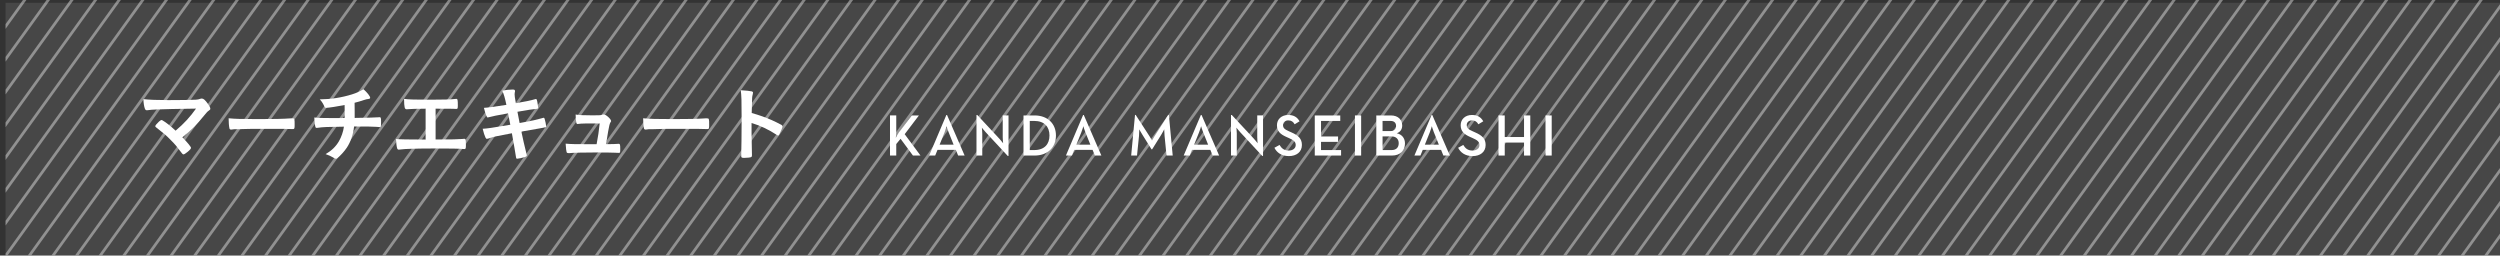 <?xml version="1.0" encoding="UTF-8"?>
<svg id="_2025" data-name="2025" xmlns="http://www.w3.org/2000/svg" width="450" height="46" xmlns:xlink="http://www.w3.org/1999/xlink" viewBox="0 0 450 46">
  <rect x="0" y="0" width="450" height="46" fill="#333333" stroke="none"/>
  <defs>
    <style>
      .cls-1, .cls-2, .cls-3 {
        stroke-width: 0px;
      }

      .cls-1, .cls-4 {
        fill: none;
      }

      .cls-5 {
        clip-path: url(#clippath-1);
      }

      .cls-6 {
        clip-path: url(#clippath-2);
      }

      .cls-2 {
        opacity: .1;
      }

      .cls-2, .cls-3 {
        fill: #fff;
      }

      .cls-7 {
        opacity: .4;
      }

      .cls-4 {
        stroke: #fff;
        stroke-miterlimit: 10;
        stroke-width: .5px;
      }
    </style>
    <clipPath id="clippath">
      <rect class="cls-1" x="385" y="808" width="700" height="700"/>
    </clipPath>
    <clipPath id="clippath-1">
      <rect class="cls-1" width="450" height="46"/>
    </clipPath>
    <clipPath id="clippath-2">
      <rect class="cls-1" x="1" width="549.982" height="50.497"/>
    </clipPath>
  </defs>
  <g class="cls-5">
    <g>
      <rect class="cls-2" x="1" y=".5" width="549.982" height="50.497"/>
      <g class="cls-7">
        <g class="cls-6">
          <g>
            <line class="cls-4" x1="3.003" y1="-27.499" x2="-67.995" y2="70.998"/>
            <line class="cls-4" x1="7.255" y1="-27.499" x2="-63.743" y2="70.998"/>
            <line class="cls-4" x1="11.506" y1="-27.499" x2="-59.492" y2="70.998"/>
            <line class="cls-4" x1="15.758" y1="-27.499" x2="-55.24" y2="70.998"/>
            <line class="cls-4" x1="20.009" y1="-27.499" x2="-50.988" y2="70.998"/>
            <line class="cls-4" x1="24.261" y1="-27.499" x2="-46.737" y2="70.998"/>
            <line class="cls-4" x1="28.512" y1="-27.499" x2="-42.485" y2="70.998"/>
            <line class="cls-4" x1="32.764" y1="-27.499" x2="-38.234" y2="70.998"/>
            <line class="cls-4" x1="37.015" y1="-27.499" x2="-33.982" y2="70.998"/>
            <line class="cls-4" x1="41.267" y1="-27.499" x2="-29.731" y2="70.998"/>
            <line class="cls-4" x1="45.518" y1="-27.499" x2="-25.479" y2="70.998"/>
            <line class="cls-4" x1="49.77" y1="-27.499" x2="-21.228" y2="70.998"/>
            <line class="cls-4" x1="54.022" y1="-27.499" x2="-16.976" y2="70.998"/>
            <line class="cls-4" x1="58.273" y1="-27.499" x2="-12.725" y2="70.998"/>
            <line class="cls-4" x1="62.525" y1="-27.499" x2="-8.473" y2="70.998"/>
            <line class="cls-4" x1="66.776" y1="-27.499" x2="-4.222" y2="70.998"/>
            <line class="cls-4" x1="71.028" y1="-27.499" x2=".03" y2="70.998"/>
            <line class="cls-4" x1="75.279" y1="-27.499" x2="4.281" y2="70.998"/>
            <line class="cls-4" x1="79.531" y1="-27.499" x2="8.533" y2="70.998"/>
            <line class="cls-4" x1="83.782" y1="-27.499" x2="12.784" y2="70.998"/>
            <line class="cls-4" x1="88.034" y1="-27.499" x2="17.036" y2="70.998"/>
            <line class="cls-4" x1="92.285" y1="-27.499" x2="21.287" y2="70.998"/>
            <line class="cls-4" x1="96.537" y1="-27.499" x2="25.539" y2="70.998"/>
            <line class="cls-4" x1="100.788" y1="-27.499" x2="29.791" y2="70.998"/>
            <line class="cls-4" x1="105.04" y1="-27.499" x2="34.042" y2="70.998"/>
            <line class="cls-4" x1="109.291" y1="-27.499" x2="38.294" y2="70.998"/>
            <line class="cls-4" x1="113.543" y1="-27.499" x2="42.545" y2="70.998"/>
            <line class="cls-4" x1="117.794" y1="-27.499" x2="46.797" y2="70.998"/>
            <line class="cls-4" x1="122.046" y1="-27.499" x2="51.048" y2="70.998"/>
            <line class="cls-4" x1="126.297" y1="-27.499" x2="55.3" y2="70.998"/>
            <line class="cls-4" x1="130.549" y1="-27.499" x2="59.551" y2="70.998"/>
            <line class="cls-4" x1="134.8" y1="-27.499" x2="63.803" y2="70.998"/>
            <line class="cls-4" x1="139.052" y1="-27.499" x2="68.054" y2="70.998"/>
            <line class="cls-4" x1="143.303" y1="-27.499" x2="72.306" y2="70.998"/>
            <line class="cls-4" x1="147.555" y1="-27.499" x2="76.557" y2="70.998"/>
            <line class="cls-4" x1="151.806" y1="-27.499" x2="80.809" y2="70.998"/>
            <line class="cls-4" x1="156.058" y1="-27.499" x2="85.06" y2="70.998"/>
            <line class="cls-4" x1="160.31" y1="-27.499" x2="89.312" y2="70.998"/>
            <line class="cls-4" x1="164.561" y1="-27.499" x2="93.563" y2="70.998"/>
            <line class="cls-4" x1="168.812" y1="-27.499" x2="97.815" y2="70.998"/>
            <line class="cls-4" x1="173.064" y1="-27.499" x2="102.066" y2="70.998"/>
            <line class="cls-4" x1="177.316" y1="-27.499" x2="106.318" y2="70.998"/>
            <line class="cls-4" x1="181.567" y1="-27.499" x2="110.569" y2="70.998"/>
            <line class="cls-4" x1="185.819" y1="-27.499" x2="114.821" y2="70.998"/>
            <line class="cls-4" x1="190.07" y1="-27.499" x2="119.072" y2="70.998"/>
            <line class="cls-4" x1="194.322" y1="-27.499" x2="123.324" y2="70.998"/>
            <line class="cls-4" x1="198.573" y1="-27.499" x2="127.575" y2="70.998"/>
            <line class="cls-4" x1="202.825" y1="-27.499" x2="131.827" y2="70.998"/>
            <line class="cls-4" x1="207.076" y1="-27.499" x2="136.078" y2="70.998"/>
            <line class="cls-4" x1="211.328" y1="-27.499" x2="140.33" y2="70.998"/>
            <line class="cls-4" x1="215.579" y1="-27.499" x2="144.582" y2="70.998"/>
            <line class="cls-4" x1="219.831" y1="-27.499" x2="148.833" y2="70.998"/>
            <line class="cls-4" x1="224.082" y1="-27.499" x2="153.085" y2="70.998"/>
            <line class="cls-4" x1="228.334" y1="-27.499" x2="157.336" y2="70.998"/>
            <line class="cls-4" x1="232.585" y1="-27.499" x2="161.588" y2="70.998"/>
            <line class="cls-4" x1="236.837" y1="-27.499" x2="165.839" y2="70.998"/>
            <line class="cls-4" x1="241.088" y1="-27.499" x2="170.091" y2="70.998"/>
            <line class="cls-4" x1="245.34" y1="-27.499" x2="174.342" y2="70.998"/>
            <line class="cls-4" x1="249.591" y1="-27.499" x2="178.594" y2="70.998"/>
            <line class="cls-4" x1="253.843" y1="-27.499" x2="182.845" y2="70.998"/>
            <line class="cls-4" x1="258.094" y1="-27.499" x2="187.097" y2="70.998"/>
            <line class="cls-4" x1="262.346" y1="-27.499" x2="191.348" y2="70.998"/>
            <line class="cls-4" x1="266.598" y1="-27.499" x2="195.6" y2="70.998"/>
            <line class="cls-4" x1="270.849" y1="-27.499" x2="199.851" y2="70.998"/>
            <line class="cls-4" x1="275.101" y1="-27.499" x2="204.103" y2="70.998"/>
            <line class="cls-4" x1="279.352" y1="-27.499" x2="208.354" y2="70.998"/>
            <line class="cls-4" x1="283.604" y1="-27.499" x2="212.606" y2="70.998"/>
            <line class="cls-4" x1="287.855" y1="-27.499" x2="216.857" y2="70.998"/>
            <line class="cls-4" x1="292.107" y1="-27.499" x2="221.109" y2="70.998"/>
            <line class="cls-4" x1="296.358" y1="-27.499" x2="225.36" y2="70.998"/>
            <line class="cls-4" x1="300.61" y1="-27.499" x2="229.612" y2="70.998"/>
            <line class="cls-4" x1="304.861" y1="-27.499" x2="233.863" y2="70.998"/>
            <line class="cls-4" x1="309.113" y1="-27.499" x2="238.115" y2="70.998"/>
            <line class="cls-4" x1="313.364" y1="-27.499" x2="242.367" y2="70.998"/>
            <line class="cls-4" x1="317.616" y1="-27.499" x2="246.618" y2="70.998"/>
            <line class="cls-4" x1="321.867" y1="-27.499" x2="250.869" y2="70.998"/>
            <line class="cls-4" x1="326.119" y1="-27.499" x2="255.121" y2="70.998"/>
            <line class="cls-4" x1="330.37" y1="-27.499" x2="259.373" y2="70.998"/>
            <line class="cls-4" x1="334.622" y1="-27.499" x2="263.624" y2="70.998"/>
            <line class="cls-4" x1="338.873" y1="-27.499" x2="267.876" y2="70.998"/>
            <line class="cls-4" x1="343.125" y1="-27.499" x2="272.127" y2="70.998"/>
            <line class="cls-4" x1="347.376" y1="-27.499" x2="276.379" y2="70.998"/>
            <line class="cls-4" x1="351.628" y1="-27.499" x2="280.63" y2="70.998"/>
            <line class="cls-4" x1="355.879" y1="-27.499" x2="284.882" y2="70.998"/>
            <line class="cls-4" x1="360.131" y1="-27.499" x2="289.133" y2="70.998"/>
            <line class="cls-4" x1="364.382" y1="-27.499" x2="293.385" y2="70.998"/>
            <line class="cls-4" x1="368.634" y1="-27.499" x2="297.636" y2="70.998"/>
            <line class="cls-4" x1="372.885" y1="-27.499" x2="301.888" y2="70.998"/>
            <line class="cls-4" x1="377.137" y1="-27.499" x2="306.139" y2="70.998"/>
            <line class="cls-4" x1="381.389" y1="-27.499" x2="310.391" y2="70.998"/>
            <line class="cls-4" x1="385.64" y1="-27.499" x2="314.642" y2="70.998"/>
            <line class="cls-4" x1="389.892" y1="-27.499" x2="318.894" y2="70.998"/>
            <line class="cls-4" x1="394.143" y1="-27.499" x2="323.145" y2="70.998"/>
            <line class="cls-4" x1="398.395" y1="-27.499" x2="327.397" y2="70.998"/>
            <line class="cls-4" x1="402.646" y1="-27.499" x2="331.648" y2="70.998"/>
            <line class="cls-4" x1="406.898" y1="-27.499" x2="335.9" y2="70.998"/>
            <line class="cls-4" x1="411.149" y1="-27.499" x2="340.151" y2="70.998"/>
            <line class="cls-4" x1="415.401" y1="-27.499" x2="344.403" y2="70.998"/>
            <line class="cls-4" x1="419.652" y1="-27.499" x2="348.654" y2="70.998"/>
            <line class="cls-4" x1="423.904" y1="-27.499" x2="352.906" y2="70.998"/>
            <line class="cls-4" x1="428.155" y1="-27.499" x2="357.158" y2="70.998"/>
            <line class="cls-4" x1="432.407" y1="-27.499" x2="361.409" y2="70.998"/>
            <line class="cls-4" x1="436.658" y1="-27.499" x2="365.661" y2="70.998"/>
            <line class="cls-4" x1="440.91" y1="-27.499" x2="369.912" y2="70.998"/>
            <line class="cls-4" x1="445.161" y1="-27.499" x2="374.164" y2="70.998"/>
            <line class="cls-4" x1="449.413" y1="-27.499" x2="378.415" y2="70.998"/>
            <line class="cls-4" x1="453.664" y1="-27.499" x2="382.667" y2="70.998"/>
            <line class="cls-4" x1="457.916" y1="-27.499" x2="386.918" y2="70.998"/>
            <line class="cls-4" x1="462.167" y1="-27.499" x2="391.17" y2="70.998"/>
            <line class="cls-4" x1="466.419" y1="-27.499" x2="395.421" y2="70.998"/>
            <line class="cls-4" x1="470.671" y1="-27.499" x2="399.673" y2="70.998"/>
            <line class="cls-4" x1="474.922" y1="-27.499" x2="403.924" y2="70.998"/>
            <line class="cls-4" x1="479.173" y1="-27.499" x2="408.176" y2="70.998"/>
            <line class="cls-4" x1="483.425" y1="-27.499" x2="412.427" y2="70.998"/>
            <line class="cls-4" x1="487.676" y1="-27.499" x2="416.679" y2="70.998"/>
            <line class="cls-4" x1="491.928" y1="-27.499" x2="420.93" y2="70.998"/>
            <line class="cls-4" x1="496.18" y1="-27.499" x2="425.182" y2="70.998"/>
            <line class="cls-4" x1="500.431" y1="-27.499" x2="429.433" y2="70.998"/>
            <line class="cls-4" x1="504.683" y1="-27.499" x2="433.685" y2="70.998"/>
            <line class="cls-4" x1="508.934" y1="-27.499" x2="437.936" y2="70.998"/>
            <line class="cls-4" x1="513.186" y1="-27.499" x2="442.188" y2="70.998"/>
            <line class="cls-4" x1="517.437" y1="-27.499" x2="446.439" y2="70.998"/>
          </g>
        </g>
      </g>
    </g>
  </g>
  <g>
    <path class="cls-3" d="M35.279,19.549q-5.215.075-6.953.15-1.243.045-1.708.135c-.075,0-.149.015-.18.015-.18,0-.285-.09-.359-.285-.15-.419-.24-.974-.271-1.723,1.034.12,2.607.18,4.511.18,2.128,0,4.075-.03,4.915-.075.374-.029.524-.06.779-.149.135-.045.209-.06.315-.06.3,0,.6.254,1.108.974.285.404.42.674.42.839s-.03.195-.285.375c-.225.149-.345.284-.839.884-1.349,1.663-2.188,2.518-3.911,3.911.899.898,1.559,1.708,1.559,1.888,0,.165-.194.39-.659.765-.33.27-.584.419-.69.419-.09,0-.165-.045-.27-.18-.929-1.243-1.228-1.603-2.022-2.397-.959-.974-1.005-1.004-2.683-2.322-.075-.045-.104-.12-.104-.195,0-.119.254-.419.659-.809.239-.195.359-.285.449-.285.06,0,.12.016.21.075.629.359,1.469,1.034,2.337,1.843,1.544-1.304,2.623-2.487,3.672-3.971Z"/>
    <path class="cls-3" d="M46.563,21.436c2.742,0,4.315-.029,5.829-.135h.194c.449,0,.449.016.449,1.214,0,.614-.045.72-.3.72h-.06c-.989-.045-1.543-.045-5.874-.045-1.588,0-2.382.015-3.761.06h-.435c-.479,0-.555.015-.839.06-.075,0-.135.016-.165.016-.165,0-.27-.075-.3-.21-.09-.375-.149-1.139-.149-1.828,1.214.12,2.277.149,5.409.149Z"/>
    <path class="cls-3" d="M62.029,21.242c.015-.345.015-.555.015-1.108,0-.136,0-.54-.015-1.23-1.079.226-2.952.51-3.312.51-.15,0-.255-.075-.33-.255-.09-.225-.315-.614-.465-.839,0-.015-.119-.149-.359-.435,1.993-.015,3.926-.315,5.799-.899.855-.27,1.363-.509,2.068-.929.659.584,1.198,1.273,1.198,1.528,0,.135-.09.195-.285.225-.284.03-.464.075-.839.195-.779.255-.914.3-1.678.494.015.584.015.675.015,1.469v1.259c2.232-.03,3.881-.075,4.36-.12.06-.015.105-.015.15-.015.194,0,.239.149.239.794,0,.959-.015.988-.239.988-.03,0-.51-.029-.675-.045-.629-.045-1.514-.06-3.94-.06-.18,1.498-.614,2.757-1.304,3.806-.435.659-1.169,1.469-1.738,1.918-.09.06-.15.09-.225.09q-.135,0-.63-.299c-.3-.195-.674-.345-1.228-.54,1.094-.644,1.813-1.333,2.397-2.322.435-.749.779-1.724.899-2.622-2.787.029-3.926.074-4.63.194-.165.016-.226.03-.271.03-.135,0-.194-.045-.225-.15-.104-.344-.18-1.004-.21-1.723.644.075,1.603.104,3.537.104h.419l1.499-.015Z"/>
    <path class="cls-3" d="M76.61,19.564c-.45,0-.495.016-.959.016-.795,0-1.244.015-1.964.06-.299.03-.419.03-.478.03-.375,0-.45-.285-.48-1.873.885.12,2.009.149,4.721.149,2.442,0,3.686-.045,4.51-.135.06-.015.135-.015.18-.015.226,0,.271.165.271,1.198,0,.524-.045.614-.271.614q-.104,0-.719-.029c-.18-.016-1.154-.016-3.012-.016v5.545c3.042,0,4.016-.03,4.75-.09.18-.03.3-.03.345-.03h.104c.075,0,.15.03.18.09.045.104.075.524.075,1.094,0,.555-.045.659-.285.659q-.015,0-.239-.015c-.569-.06-2.383-.09-4.9-.09-3.341,0-5.528.06-6.368.18-.149.03-.209.03-.27.03-.149,0-.239-.06-.3-.195-.104-.284-.194-1.004-.225-1.723.914.074,1.798.09,5.335.104v-5.56Z"/>
    <path class="cls-3" d="M90.396,16.312c.675-.135,1.319-.195,1.903-.195.3,0,.404.075.404.285,0,.06,0,.104-.045.255-.015.09-.029.194-.029.3,0,.284.029.524.225,1.618,1.543-.255,2.772-.51,3.401-.704.104-.045.135-.045.225-.045.104,0,.149.09.21.374.06.285.18,1.049.18,1.169,0,.194-.06.21-.644.27-.539.045-.839.09-3.087.479q.255,1.318.39,2.023.33-.06.659-.12c1.499-.27,2.518-.495,3.207-.704.239-.075.39-.12.435-.12.12,0,.165.06.21.21.119.39.27,1.124.27,1.349,0,.135-.03.149-.479.225q-.24.045-.734.135-.81.135-3.252.569.39,1.873.93,4.046c.029.12.045.21.045.239,0,.15-.06.195-.315.285-.42.149-1.199.315-1.409.315-.149,0-.18-.045-.225-.33-.104-.719-.345-2.053-.734-4.255-3.057.569-3.296.629-4.15.929-.194.06-.255.075-.33.075-.119,0-.194-.06-.27-.225-.18-.375-.329-.855-.509-1.589.778-.029,1.603-.149,4.975-.719-.18-.899-.3-1.544-.405-2.053q-2.727.479-3.491.704c-.119.045-.149.045-.18.045q-.239,0-.674-1.738.824-.03,4.046-.539c-.24-1.154-.479-2.008-.75-2.562Z"/>
    <path class="cls-3" d="M105.321,22.232c-.54,0-.899.029-1.228.074-.045.016-.075.016-.105.016-.135,0-.225-.075-.255-.24-.074-.329-.119-.809-.119-1.468.509.104,1.423.149,3.071.149,1.363,0,1.499-.015,1.769-.135.06-.015.119-.03.164-.03.255,0,.495.135.855.45.315.284.524.584.524.733,0,.06-.03.135-.12.255q-.18.24-.419,1.663c-.18,1.185-.27,1.663-.375,2.158q-.015.045-.015.09c1.333,0,1.588-.015,2.232-.06h.09c.21,0,.255.149.255.929,0,.614-.03.704-.225.704-.075,0-.105,0-.72-.03-.494-.029-2.098-.045-3.521-.045-2.323,0-4.061.045-4.69.12h-.135c-.21,0-.3-.045-.359-.165-.06-.18-.12-.614-.181-1.543,1.049.09,1.469.104,5.574.104.03-.119.03-.135.045-.255.195-.943.375-2.202.51-3.476h-2.622Z"/>
    <path class="cls-3" d="M121.176,21.436c2.742,0,4.315-.029,5.829-.135h.194c.449,0,.449.016.449,1.214,0,.614-.045.72-.3.72h-.06c-.989-.045-1.543-.045-5.874-.045-1.588,0-2.382.015-3.761.06h-.435c-.479,0-.555.015-.839.06-.075,0-.135.016-.165.016-.165,0-.27-.075-.3-.21-.09-.375-.149-1.139-.149-1.828,1.214.12,2.277.149,5.409.149Z"/>
    <path class="cls-3" d="M135.277,23.834c0,.914.045,3.356.075,4.061v.074c0,.135-.03.24-.105.285-.104.09-.704.165-1.259.165-.479,0-.569-.045-.569-.345v-.06c.03-.39.075-4.705.075-6.488,0-3.446-.03-4.42-.165-5.289,1.079.075,1.559.12,1.993.21.149.045.225.12.225.239q0,.075-.06.33c-.06.18-.09.39-.105.629,0,.03-.029.93-.074,2.697q1.063.3,1.678.524c1.498.524,2.353.914,3.687,1.618.119.091.18.165.18.255,0,.15-.27.869-.51,1.319-.12.254-.194.329-.285.329-.06,0-.135-.03-.239-.104-1.469-.975-3.012-1.693-4.54-2.143v1.692Z"/>
    <path class="cls-3" d="M161.793,23.837l2.336-3.059h1.275l-2.56,3.377,2.846,3.845h-1.359l-2.231-3.017-.774.945v2.071h-1.126v-7.222h1.126v2.974c0,.329-.043.765-.086,1.062.16-.329.372-.732.553-.977Z"/>
    <path class="cls-3" d="M170.342,20.704h.127l3.165,7.296h-1.168l-.414-1.02h-3.303l-.414,1.02h-1.084l3.091-7.296ZM171.648,26.035l-.903-2.251c-.181-.425-.36-1.073-.36-1.073,0,0-.17.648-.351,1.073l-.903,2.251h2.518Z"/>
    <path class="cls-3" d="M177.413,23.784c-.286-.309-.68-.808-.68-.808,0,0,.075.595.075,1.041v3.982h-1.041v-7.296h.148l3.982,4.279c.276.298.669.808.669.808,0,0-.074-.638-.074-1.041v-3.972h1.041v7.296h-.138l-3.983-4.29Z"/>
    <path class="cls-3" d="M184.231,20.778h1.985c2.315,0,3.856,1.444,3.856,3.611s-1.529,3.61-3.856,3.61h-1.985v-7.222ZM186.143,27.013c1.88,0,2.762-1.084,2.762-2.623,0-1.54-.882-2.624-2.762-2.624h-.785v5.247h.785Z"/>
    <path class="cls-3" d="M194.957,20.704h.127l3.165,7.296h-1.168l-.414-1.02h-3.303l-.414,1.02h-1.084l3.091-7.296ZM196.264,26.035l-.903-2.251c-.181-.425-.36-1.073-.36-1.073,0,0-.17.648-.351,1.073l-.903,2.251h2.518Z"/>
    <path class="cls-3" d="M204.301,20.693h.128l2.496,3.856c.212.308.435.743.435.743,0,0,.234-.435.435-.743l2.475-3.856h.128l.69,7.307h-1.115l-.351-3.558c-.032-.435-.064-1.168-.064-1.168,0,0-.298.626-.553,1.009l-1.625,2.602h-.105l-1.615-2.591c-.254-.383-.584-1.01-.584-1.01,0,0-.021.723-.053,1.158l-.361,3.558h-1.051l.69-7.307Z"/>
    <path class="cls-3" d="M216.153,20.704h.128l3.164,7.296h-1.168l-.414-1.02h-3.303l-.414,1.02h-1.084l3.091-7.296ZM217.46,26.035l-.903-2.251c-.181-.425-.361-1.073-.361-1.073,0,0-.17.648-.35,1.073l-.903,2.251h2.518Z"/>
    <path class="cls-3" d="M223.226,23.784c-.286-.309-.68-.808-.68-.808,0,0,.075.595.075,1.041v3.982h-1.041v-7.296h.148l3.982,4.279c.276.298.669.808.669.808,0,0-.074-.638-.074-1.041v-3.972h1.041v7.296h-.138l-3.983-4.29Z"/>
    <path class="cls-3" d="M229.394,26.599l.924-.51c.34.562.775,1.009,1.657,1.009.732,0,1.253-.394,1.253-.988,0-.626-.425-.902-1.211-1.253l-.477-.213c-1.052-.467-1.688-.998-1.688-2.113,0-1.072.828-1.837,2.028-1.837.956,0,1.603.361,2.039,1.137l-.882.541c-.275-.477-.594-.7-1.157-.7-.573,0-.935.35-.935.839,0,.541.309.785,1.041,1.105l.467.212c1.232.542,1.891,1.115,1.891,2.272,0,1.264-.987,1.997-2.347,1.997-1.37,0-2.198-.68-2.603-1.497Z"/>
    <path class="cls-3" d="M236.659,20.778h4.588v.987h-3.462v2.804h3.068v.967h-3.068v1.477h3.61v.987h-4.736v-7.222Z"/>
    <path class="cls-3" d="M243.891,20.778h1.115v7.222h-1.115v-7.222Z"/>
    <path class="cls-3" d="M247.735,20.778h2.623c1.349,0,2.039.817,2.039,1.816,0,.69-.351,1.179-.978,1.391.967.224,1.477.914,1.477,1.838,0,1.242-.828,2.177-2.347,2.177h-2.814v-7.222ZM250.305,23.593c.67,0,.988-.372.988-.913,0-.542-.309-.914-1.009-.914h-1.423v1.827h1.443ZM250.485,27.013c.871,0,1.285-.51,1.285-1.232,0-.722-.446-1.231-1.338-1.231h-1.571v2.464h1.624Z"/>
    <path class="cls-3" d="M257.685,20.704h.127l3.165,7.296h-1.168l-.414-1.02h-3.303l-.414,1.02h-1.084l3.091-7.296ZM258.992,26.035l-.903-2.251c-.181-.425-.36-1.073-.36-1.073,0,0-.17.648-.351,1.073l-.903,2.251h2.518Z"/>
    <path class="cls-3" d="M262.464,26.599l.925-.51c.34.562.774,1.009,1.656,1.009.732,0,1.253-.394,1.253-.988,0-.626-.425-.902-1.21-1.253l-.478-.213c-1.051-.467-1.688-.998-1.688-2.113,0-1.072.828-1.837,2.028-1.837.956,0,1.603.361,2.039,1.137l-.881.541c-.276-.477-.596-.7-1.158-.7-.573,0-.935.35-.935.839,0,.541.308.785,1.041,1.105l.467.212c1.232.542,1.891,1.115,1.891,2.272,0,1.264-.987,1.997-2.347,1.997-1.37,0-2.198-.68-2.603-1.497Z"/>
    <path class="cls-3" d="M269.728,20.778h1.125v3.887h3.474v-3.887h1.125v7.222h-1.125v-2.337h-3.474v2.337h-1.125v-7.222Z"/>
    <path class="cls-3" d="M278.191,20.778h1.115v7.222h-1.115v-7.222Z"/>
  </g>
</svg>